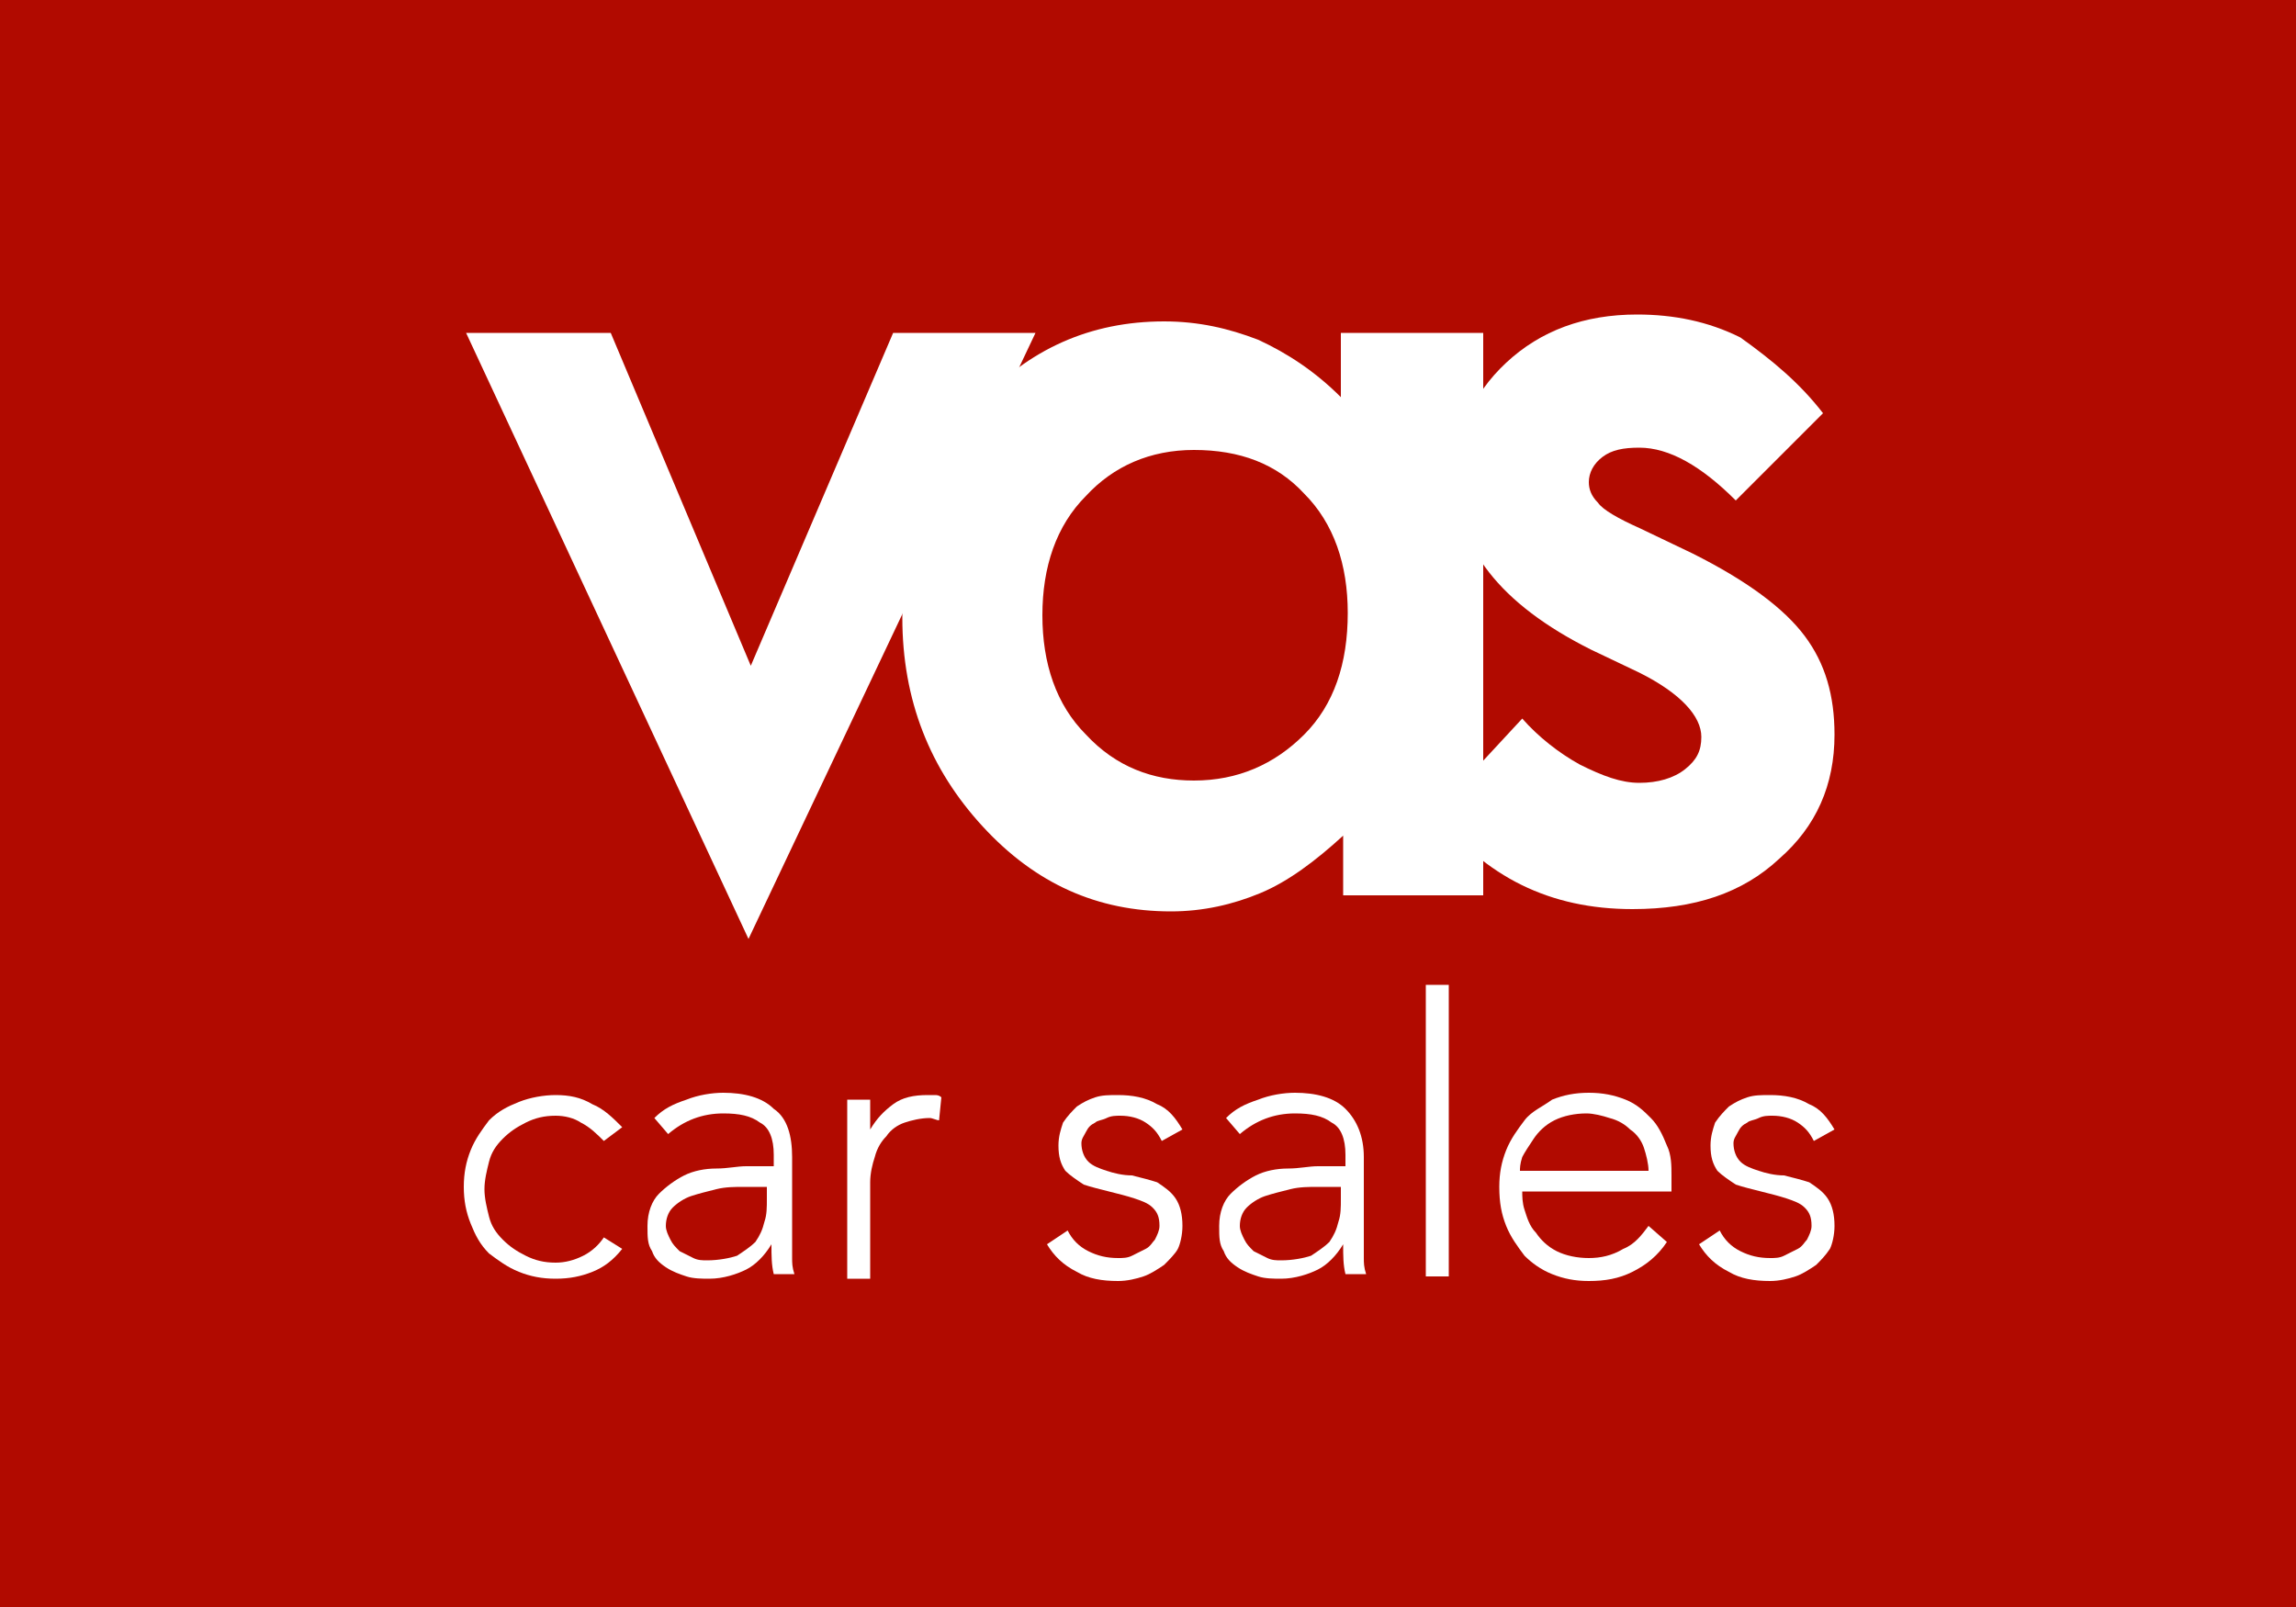 <?xml version="1.0" encoding="utf-8"?>
<!-- Generator: Adobe Illustrator 30.0.0, SVG Export Plug-In . SVG Version: 9.03 Build 0)  -->
<svg version="1.0" id="Layer_2" xmlns="http://www.w3.org/2000/svg" xmlns:xlink="http://www.w3.org/1999/xlink" x="0px" y="0px"
	 viewBox="0 0 100 70" style="enable-background:new 0 0 100 70;" xml:space="preserve">
<style type="text/css">
	.st0{fill:#B10A00;}
	.st1{fill:#FFFFFF;}
</style>
<g>
	<rect x="-1.7" y="-0.5" class="st0" width="103.5" height="70.7"/>
	<g>
		<g>
			<path class="st1" d="M20.3,14.5h6.3L32.7,29l6.2-14.5h6.2L32.6,40.9L20.3,14.5z"/>
			<path class="st1" d="M58.5,14.5h6.1V39h-6.1v-2.6c-1.2,1.1-2.4,2-3.6,2.5c-1.2,0.5-2.5,0.8-3.9,0.8c-3.2,0-5.9-1.2-8.2-3.7
				c-2.3-2.5-3.5-5.5-3.5-9.1c0-3.8,1.1-6.9,3.3-9.3c2.2-2.4,4.9-3.6,8.1-3.6c1.5,0,2.8,0.3,4.1,0.8c1.3,0.6,2.5,1.4,3.6,2.5V14.5z
				 M52,19.6c-1.9,0-3.5,0.7-4.7,2c-1.3,1.3-1.9,3.1-1.9,5.2c0,2.1,0.6,3.9,1.9,5.2c1.3,1.4,2.9,2,4.7,2c1.9,0,3.5-0.7,4.8-2
				c1.3-1.3,1.9-3.1,1.9-5.3c0-2.1-0.6-3.9-1.9-5.2C55.6,20.2,54,19.6,52,19.6z"/>
			<path class="st1" d="M79.4,18l-3.8,3.8c-1.5-1.5-2.9-2.3-4.2-2.3c-0.7,0-1.2,0.1-1.6,0.4c-0.4,0.3-0.6,0.7-0.6,1.1
				c0,0.3,0.1,0.6,0.4,0.9c0.2,0.3,0.9,0.7,1.8,1.1l2.3,1.1c2.4,1.2,4,2.4,4.9,3.6c0.9,1.2,1.3,2.6,1.3,4.3c0,2.2-0.8,4-2.4,5.4
				c-1.6,1.5-3.7,2.2-6.4,2.2c-3.6,0-6.4-1.4-8.6-4.2l3.8-4.1c0.7,0.8,1.6,1.5,2.5,2c1,0.5,1.8,0.8,2.6,0.8c0.8,0,1.5-0.2,2-0.6
				c0.5-0.4,0.7-0.8,0.7-1.4c0-0.9-0.9-1.9-2.7-2.8l-2.1-1c-4-2-5.9-4.5-5.9-7.5c0-1.9,0.7-3.6,2.2-5c1.5-1.4,3.4-2.1,5.7-2.1
				c1.6,0,3.1,0.3,4.5,1C77.2,15.7,78.4,16.7,79.4,18z"/>
		</g>
		<g>
			<path class="st1" d="M27.1,54.4c-0.4,0.5-0.8,0.8-1.3,1c-0.5,0.2-1,0.3-1.6,0.3c-0.6,0-1.1-0.1-1.6-0.3c-0.5-0.2-0.9-0.5-1.3-0.8
				c-0.4-0.4-0.6-0.8-0.8-1.3c-0.2-0.5-0.3-1-0.3-1.6c0-0.6,0.1-1.1,0.3-1.6c0.2-0.5,0.5-0.9,0.8-1.3c0.4-0.4,0.8-0.6,1.3-0.8
				c0.5-0.2,1.1-0.3,1.6-0.3c0.6,0,1.1,0.1,1.6,0.4c0.5,0.2,0.9,0.6,1.3,1l-0.8,0.6c-0.3-0.3-0.6-0.6-1-0.8
				c-0.3-0.2-0.7-0.3-1.1-0.3c-0.5,0-0.9,0.1-1.3,0.3c-0.4,0.2-0.7,0.4-1,0.7c-0.3,0.3-0.5,0.6-0.6,1c-0.1,0.4-0.2,0.8-0.2,1.2
				c0,0.4,0.1,0.8,0.2,1.2c0.1,0.4,0.3,0.7,0.6,1c0.3,0.3,0.6,0.5,1,0.7c0.4,0.2,0.8,0.3,1.3,0.3c0.4,0,0.8-0.1,1.2-0.3
				c0.4-0.2,0.7-0.5,0.9-0.8L27.1,54.4z"/>
			<path class="st1" d="M34.5,52.3c0,0.4,0,0.7,0,1c0,0.3,0,0.6,0,0.8c0,0.3,0,0.5,0,0.7c0,0.2,0,0.4,0.1,0.7h-0.9
				c-0.1-0.4-0.1-0.8-0.1-1.3h0c-0.3,0.5-0.7,0.9-1.1,1.1c-0.4,0.2-1,0.4-1.6,0.4c-0.3,0-0.7,0-1-0.1c-0.3-0.1-0.6-0.2-0.9-0.4
				c-0.3-0.2-0.5-0.4-0.6-0.7c-0.2-0.3-0.2-0.6-0.2-1.1c0-0.6,0.2-1.1,0.5-1.4s0.7-0.6,1.1-0.8c0.4-0.2,0.9-0.3,1.4-0.3
				c0.5,0,0.9-0.1,1.3-0.1h1.2v-0.5c0-0.7-0.2-1.2-0.6-1.4c-0.4-0.3-0.9-0.4-1.6-0.4c-0.9,0-1.7,0.3-2.4,0.9l-0.6-0.7
				c0.4-0.4,0.8-0.6,1.4-0.8c0.5-0.2,1.1-0.3,1.6-0.3c0.9,0,1.7,0.2,2.2,0.7c0.6,0.4,0.8,1.2,0.8,2.1V52.3z M32.4,51.7
				c-0.4,0-0.8,0-1.2,0.1c-0.4,0.1-0.8,0.2-1.1,0.3c-0.3,0.1-0.6,0.3-0.8,0.5c-0.2,0.2-0.3,0.5-0.3,0.8c0,0.2,0.1,0.4,0.2,0.6
				c0.1,0.2,0.2,0.3,0.4,0.5c0.2,0.1,0.4,0.2,0.6,0.3c0.2,0.1,0.4,0.1,0.6,0.1c0.5,0,1-0.1,1.3-0.2c0.3-0.2,0.6-0.4,0.8-0.6
				c0.2-0.3,0.3-0.5,0.4-0.9c0.1-0.3,0.1-0.6,0.1-1v-0.5H32.4z"/>
			<path class="st1" d="M36.9,50c0-0.1,0-0.3,0-0.5c0-0.2,0-0.4,0-0.6c0-0.2,0-0.4,0-0.6c0-0.2,0-0.3,0-0.4h1c0,0.3,0,0.6,0,0.8
				c0,0.3,0,0.4,0,0.5c0.3-0.5,0.6-0.8,1-1.1c0.4-0.3,0.9-0.4,1.5-0.4c0.1,0,0.2,0,0.3,0c0.1,0,0.2,0,0.3,0.1l-0.1,1
				c-0.1,0-0.3-0.1-0.4-0.1c-0.4,0-0.8,0.1-1.1,0.2c-0.3,0.1-0.6,0.3-0.8,0.6c-0.2,0.2-0.4,0.5-0.5,0.9c-0.1,0.3-0.2,0.7-0.2,1.1
				v4.2h-1V50z"/>
			<path class="st1" d="M46.5,53.6c0.2,0.4,0.5,0.7,0.9,0.9c0.4,0.2,0.8,0.3,1.3,0.3c0.2,0,0.4,0,0.6-0.1c0.2-0.1,0.4-0.2,0.6-0.3
				c0.2-0.1,0.3-0.3,0.4-0.4c0.1-0.2,0.2-0.4,0.2-0.6c0-0.4-0.1-0.6-0.3-0.8s-0.5-0.3-0.8-0.4c-0.3-0.1-0.7-0.2-1.1-0.3
				c-0.4-0.1-0.8-0.2-1.1-0.3c-0.3-0.2-0.6-0.4-0.8-0.6c-0.2-0.3-0.3-0.6-0.3-1.1c0-0.4,0.1-0.7,0.2-1c0.2-0.3,0.4-0.5,0.6-0.7
				c0.3-0.2,0.5-0.3,0.8-0.4c0.3-0.1,0.6-0.1,1-0.1c0.6,0,1.2,0.1,1.7,0.4c0.5,0.2,0.8,0.6,1.1,1.1l-0.9,0.5
				c-0.2-0.4-0.4-0.6-0.7-0.8c-0.3-0.2-0.7-0.3-1.1-0.3c-0.2,0-0.4,0-0.6,0.1c-0.2,0.1-0.4,0.1-0.5,0.2c-0.2,0.1-0.3,0.2-0.4,0.4
				c-0.1,0.2-0.2,0.3-0.2,0.5c0,0.3,0.1,0.6,0.3,0.8c0.2,0.2,0.5,0.3,0.8,0.4c0.3,0.1,0.7,0.2,1.1,0.2c0.4,0.1,0.8,0.2,1.1,0.3
				c0.3,0.2,0.6,0.4,0.8,0.7c0.2,0.3,0.3,0.7,0.3,1.2c0,0.4-0.1,0.8-0.2,1s-0.4,0.5-0.6,0.7c-0.3,0.2-0.6,0.4-0.9,0.5
				c-0.3,0.1-0.7,0.2-1.1,0.2c-0.7,0-1.3-0.1-1.8-0.4c-0.6-0.3-1-0.7-1.3-1.2L46.5,53.6z"/>
			<path class="st1" d="M59.4,52.3c0,0.4,0,0.7,0,1c0,0.3,0,0.6,0,0.8c0,0.3,0,0.5,0,0.7c0,0.2,0,0.4,0.1,0.7h-0.9
				c-0.1-0.4-0.1-0.8-0.1-1.3h0c-0.3,0.5-0.7,0.9-1.1,1.1s-1,0.4-1.6,0.4c-0.3,0-0.7,0-1-0.1c-0.3-0.1-0.6-0.2-0.9-0.4
				c-0.3-0.2-0.5-0.4-0.6-0.7c-0.2-0.3-0.2-0.6-0.2-1.1c0-0.6,0.2-1.1,0.5-1.4c0.3-0.3,0.7-0.6,1.1-0.8c0.4-0.2,0.9-0.3,1.4-0.3
				c0.5,0,0.9-0.1,1.3-0.1h1.2v-0.5c0-0.7-0.2-1.2-0.6-1.4c-0.4-0.3-0.9-0.4-1.6-0.4c-0.9,0-1.7,0.3-2.4,0.9l-0.6-0.7
				c0.4-0.4,0.8-0.6,1.4-0.8c0.5-0.2,1.1-0.3,1.6-0.3c0.9,0,1.7,0.2,2.2,0.7s0.8,1.2,0.8,2.1V52.3z M57.4,51.7c-0.4,0-0.8,0-1.2,0.1
				c-0.4,0.1-0.8,0.2-1.1,0.3c-0.3,0.1-0.6,0.3-0.8,0.5c-0.2,0.2-0.3,0.5-0.3,0.8c0,0.2,0.1,0.4,0.2,0.6c0.1,0.2,0.2,0.3,0.4,0.5
				c0.2,0.1,0.4,0.2,0.6,0.3c0.2,0.1,0.4,0.1,0.6,0.1c0.5,0,1-0.1,1.3-0.2c0.3-0.2,0.6-0.4,0.8-0.6c0.2-0.3,0.3-0.5,0.4-0.9
				c0.1-0.3,0.1-0.6,0.1-1v-0.5H57.4z"/>
			<path class="st1" d="M62.1,42.9h1v12.7h-1V42.9z"/>
			<path class="st1" d="M72.6,54.1c-0.4,0.6-0.9,1-1.5,1.3c-0.6,0.3-1.2,0.4-1.9,0.4c-0.6,0-1.1-0.1-1.6-0.3
				c-0.5-0.2-0.9-0.5-1.2-0.8c-0.3-0.4-0.6-0.8-0.8-1.3c-0.2-0.5-0.3-1-0.3-1.7c0-0.6,0.1-1.1,0.3-1.6c0.2-0.5,0.5-0.9,0.8-1.3
				c0.3-0.4,0.8-0.6,1.2-0.9c0.5-0.2,1-0.3,1.6-0.3c0.6,0,1.1,0.1,1.6,0.3c0.5,0.2,0.8,0.5,1.1,0.8c0.3,0.3,0.5,0.7,0.7,1.2
				c0.2,0.4,0.2,0.9,0.2,1.3v0.7h-6.5c0,0.2,0,0.5,0.1,0.8c0.1,0.3,0.2,0.7,0.5,1c0.2,0.3,0.5,0.6,0.9,0.8c0.4,0.2,0.9,0.3,1.4,0.3
				c0.5,0,1-0.1,1.5-0.4c0.5-0.2,0.8-0.6,1.1-1L72.6,54.1z M71.8,51c0-0.3-0.1-0.7-0.2-1c-0.1-0.3-0.3-0.6-0.6-0.8
				c-0.2-0.2-0.5-0.4-0.9-0.5c-0.3-0.1-0.7-0.2-1-0.2c-0.5,0-1,0.1-1.4,0.3c-0.4,0.2-0.7,0.5-0.9,0.8c-0.2,0.3-0.4,0.6-0.5,0.8
				c-0.1,0.3-0.1,0.5-0.1,0.6H71.8z"/>
			<path class="st1" d="M74.9,53.6c0.2,0.4,0.5,0.7,0.9,0.9c0.4,0.2,0.8,0.3,1.3,0.3c0.2,0,0.4,0,0.6-0.1c0.2-0.1,0.4-0.2,0.6-0.3
				c0.2-0.1,0.3-0.3,0.4-0.4c0.1-0.2,0.2-0.4,0.2-0.6c0-0.4-0.1-0.6-0.3-0.8s-0.5-0.3-0.8-0.4c-0.3-0.1-0.7-0.2-1.1-0.3
				c-0.4-0.1-0.8-0.2-1.1-0.3c-0.3-0.2-0.6-0.4-0.8-0.6c-0.2-0.3-0.3-0.6-0.3-1.1c0-0.4,0.1-0.7,0.2-1c0.2-0.3,0.4-0.5,0.6-0.7
				c0.3-0.2,0.5-0.3,0.8-0.4c0.3-0.1,0.6-0.1,1-0.1c0.6,0,1.2,0.1,1.7,0.4c0.5,0.2,0.8,0.6,1.1,1.1l-0.9,0.5
				c-0.2-0.4-0.4-0.6-0.7-0.8c-0.3-0.2-0.7-0.3-1.1-0.3c-0.2,0-0.4,0-0.6,0.1c-0.2,0.1-0.4,0.1-0.5,0.2c-0.2,0.1-0.3,0.2-0.4,0.4
				c-0.1,0.2-0.2,0.3-0.2,0.5c0,0.3,0.1,0.6,0.3,0.8c0.2,0.2,0.5,0.3,0.8,0.4c0.3,0.1,0.7,0.2,1.1,0.2c0.4,0.1,0.8,0.2,1.1,0.3
				c0.3,0.2,0.6,0.4,0.8,0.7c0.2,0.3,0.3,0.7,0.3,1.2c0,0.4-0.1,0.8-0.2,1c-0.2,0.3-0.4,0.5-0.6,0.7c-0.3,0.2-0.6,0.4-0.9,0.5
				c-0.3,0.1-0.7,0.2-1.1,0.2c-0.7,0-1.3-0.1-1.8-0.4c-0.6-0.3-1-0.7-1.3-1.2L74.9,53.6z"/>
		</g>
	</g>
</g>
</svg>

